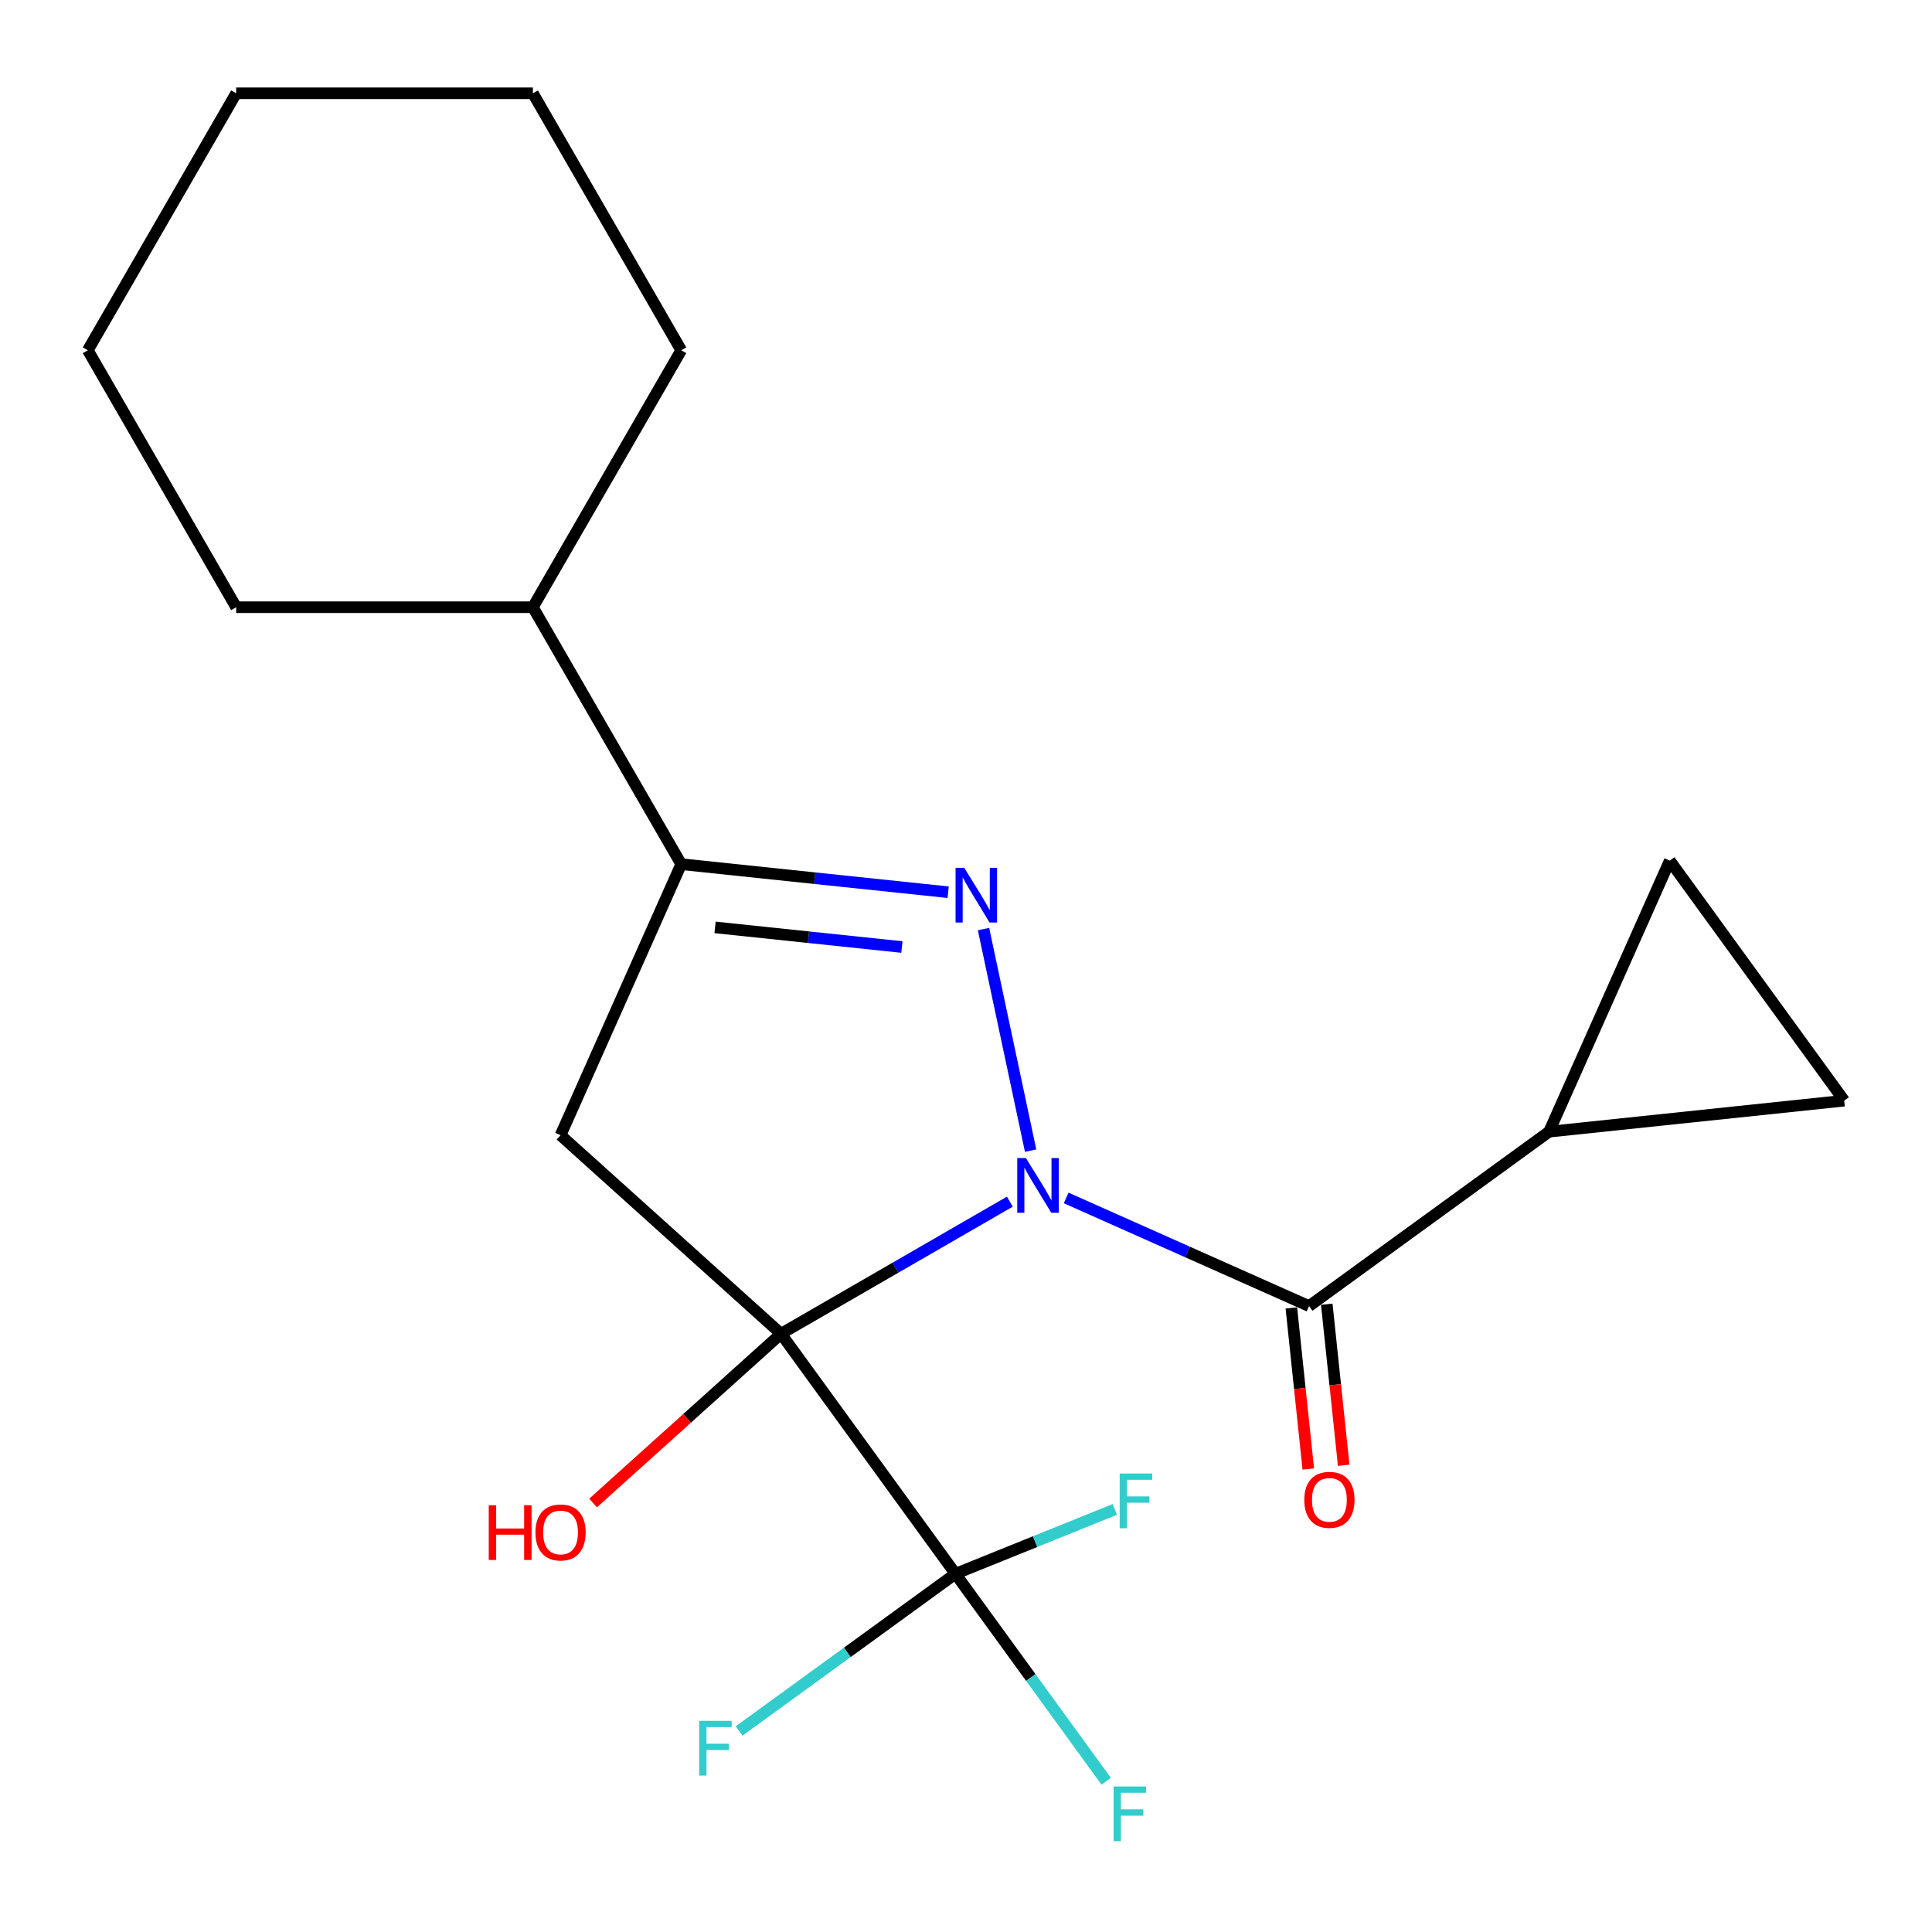 <?xml version='1.0' encoding='iso-8859-1'?>
<svg version='1.1' baseProfile='full'
              xmlns='http://www.w3.org/2000/svg'
                      xmlns:rdkit='http://www.rdkit.org/xml'
                      xmlns:xlink='http://www.w3.org/1999/xlink'
                  xml:space='preserve'
width='1000px' height='1000px' viewBox='0 0 1000 1000'>
<!-- END OF HEADER -->
<rect style='opacity:1.0;fill:#FFFFFF;stroke:none' width='1000' height='1000' x='0' y='0'> </rect>
<path class='bond-0' d='M 522.689,621.978 L 463.479,656.163' style='fill:none;fill-rule:evenodd;stroke:#0000FF;stroke-width:6px;stroke-linecap:butt;stroke-linejoin:miter;stroke-opacity:1' />
<path class='bond-0' d='M 463.479,656.163 L 404.269,690.349' style='fill:none;fill-rule:evenodd;stroke:#000000;stroke-width:6px;stroke-linecap:butt;stroke-linejoin:miter;stroke-opacity:1' />
<path class='bond-1' d='M 533.443,595.562 L 509.067,480.881' style='fill:none;fill-rule:evenodd;stroke:#0000FF;stroke-width:6px;stroke-linecap:butt;stroke-linejoin:miter;stroke-opacity:1' />
<path class='bond-3' d='M 551.848,620.052 L 614.707,648.039' style='fill:none;fill-rule:evenodd;stroke:#0000FF;stroke-width:6px;stroke-linecap:butt;stroke-linejoin:miter;stroke-opacity:1' />
<path class='bond-3' d='M 614.707,648.039 L 677.567,676.026' style='fill:none;fill-rule:evenodd;stroke:#000000;stroke-width:6px;stroke-linecap:butt;stroke-linejoin:miter;stroke-opacity:1' />
<path class='bond-2' d='M 404.269,690.349 L 290.14,587.587' style='fill:none;fill-rule:evenodd;stroke:#000000;stroke-width:6px;stroke-linecap:butt;stroke-linejoin:miter;stroke-opacity:1' />
<path class='bond-4' d='M 404.269,690.349 L 494.538,814.593' style='fill:none;fill-rule:evenodd;stroke:#000000;stroke-width:6px;stroke-linecap:butt;stroke-linejoin:miter;stroke-opacity:1' />
<path class='bond-10' d='M 404.269,690.349 L 355.624,734.148' style='fill:none;fill-rule:evenodd;stroke:#000000;stroke-width:6px;stroke-linecap:butt;stroke-linejoin:miter;stroke-opacity:1' />
<path class='bond-10' d='M 355.624,734.148 L 306.98,777.948' style='fill:none;fill-rule:evenodd;stroke:#FF0000;stroke-width:6px;stroke-linecap:butt;stroke-linejoin:miter;stroke-opacity:1' />
<path class='bond-5' d='M 490.759,461.809 L 421.682,454.549' style='fill:none;fill-rule:evenodd;stroke:#0000FF;stroke-width:6px;stroke-linecap:butt;stroke-linejoin:miter;stroke-opacity:1' />
<path class='bond-5' d='M 421.682,454.549 L 352.605,447.289' style='fill:none;fill-rule:evenodd;stroke:#000000;stroke-width:6px;stroke-linecap:butt;stroke-linejoin:miter;stroke-opacity:1' />
<path class='bond-5' d='M 466.826,490.178 L 418.472,485.096' style='fill:none;fill-rule:evenodd;stroke:#0000FF;stroke-width:6px;stroke-linecap:butt;stroke-linejoin:miter;stroke-opacity:1' />
<path class='bond-5' d='M 418.472,485.096 L 370.117,480.014' style='fill:none;fill-rule:evenodd;stroke:#000000;stroke-width:6px;stroke-linecap:butt;stroke-linejoin:miter;stroke-opacity:1' />
<path class='bond-20' d='M 290.14,587.587 L 352.605,447.289' style='fill:none;fill-rule:evenodd;stroke:#000000;stroke-width:6px;stroke-linecap:butt;stroke-linejoin:miter;stroke-opacity:1' />
<path class='bond-6' d='M 677.567,676.026 L 801.812,585.756' style='fill:none;fill-rule:evenodd;stroke:#000000;stroke-width:6px;stroke-linecap:butt;stroke-linejoin:miter;stroke-opacity:1' />
<path class='bond-9' d='M 668.403,676.989 L 672.784,718.674' style='fill:none;fill-rule:evenodd;stroke:#000000;stroke-width:6px;stroke-linecap:butt;stroke-linejoin:miter;stroke-opacity:1' />
<path class='bond-9' d='M 672.784,718.674 L 677.165,760.358' style='fill:none;fill-rule:evenodd;stroke:#FF0000;stroke-width:6px;stroke-linecap:butt;stroke-linejoin:miter;stroke-opacity:1' />
<path class='bond-9' d='M 686.731,675.062 L 691.112,716.747' style='fill:none;fill-rule:evenodd;stroke:#000000;stroke-width:6px;stroke-linecap:butt;stroke-linejoin:miter;stroke-opacity:1' />
<path class='bond-9' d='M 691.112,716.747 L 695.493,758.432' style='fill:none;fill-rule:evenodd;stroke:#FF0000;stroke-width:6px;stroke-linecap:butt;stroke-linejoin:miter;stroke-opacity:1' />
<path class='bond-12' d='M 494.538,814.593 L 533.543,868.279' style='fill:none;fill-rule:evenodd;stroke:#000000;stroke-width:6px;stroke-linecap:butt;stroke-linejoin:miter;stroke-opacity:1' />
<path class='bond-12' d='M 533.543,868.279 L 572.548,921.965' style='fill:none;fill-rule:evenodd;stroke:#33CCCC;stroke-width:6px;stroke-linecap:butt;stroke-linejoin:miter;stroke-opacity:1' />
<path class='bond-13' d='M 494.538,814.593 L 438.545,855.275' style='fill:none;fill-rule:evenodd;stroke:#000000;stroke-width:6px;stroke-linecap:butt;stroke-linejoin:miter;stroke-opacity:1' />
<path class='bond-13' d='M 438.545,855.275 L 382.552,895.956' style='fill:none;fill-rule:evenodd;stroke:#33CCCC;stroke-width:6px;stroke-linecap:butt;stroke-linejoin:miter;stroke-opacity:1' />
<path class='bond-14' d='M 494.538,814.593 L 535.781,797.933' style='fill:none;fill-rule:evenodd;stroke:#000000;stroke-width:6px;stroke-linecap:butt;stroke-linejoin:miter;stroke-opacity:1' />
<path class='bond-14' d='M 535.781,797.933 L 577.025,781.272' style='fill:none;fill-rule:evenodd;stroke:#33CCCC;stroke-width:6px;stroke-linecap:butt;stroke-linejoin:miter;stroke-opacity:1' />
<path class='bond-11' d='M 352.605,447.289 L 275.817,314.289' style='fill:none;fill-rule:evenodd;stroke:#000000;stroke-width:6px;stroke-linecap:butt;stroke-linejoin:miter;stroke-opacity:1' />
<path class='bond-7' d='M 801.812,585.756 L 954.545,569.703' style='fill:none;fill-rule:evenodd;stroke:#000000;stroke-width:6px;stroke-linecap:butt;stroke-linejoin:miter;stroke-opacity:1' />
<path class='bond-8' d='M 801.812,585.756 L 864.276,445.459' style='fill:none;fill-rule:evenodd;stroke:#000000;stroke-width:6px;stroke-linecap:butt;stroke-linejoin:miter;stroke-opacity:1' />
<path class='bond-21' d='M 954.545,569.703 L 864.276,445.459' style='fill:none;fill-rule:evenodd;stroke:#000000;stroke-width:6px;stroke-linecap:butt;stroke-linejoin:miter;stroke-opacity:1' />
<path class='bond-15' d='M 275.817,314.289 L 352.605,181.289' style='fill:none;fill-rule:evenodd;stroke:#000000;stroke-width:6px;stroke-linecap:butt;stroke-linejoin:miter;stroke-opacity:1' />
<path class='bond-16' d='M 275.817,314.289 L 122.242,314.289' style='fill:none;fill-rule:evenodd;stroke:#000000;stroke-width:6px;stroke-linecap:butt;stroke-linejoin:miter;stroke-opacity:1' />
<path class='bond-18' d='M 352.605,181.289 L 275.817,48.289' style='fill:none;fill-rule:evenodd;stroke:#000000;stroke-width:6px;stroke-linecap:butt;stroke-linejoin:miter;stroke-opacity:1' />
<path class='bond-17' d='M 122.242,314.289 L 45.455,181.289' style='fill:none;fill-rule:evenodd;stroke:#000000;stroke-width:6px;stroke-linecap:butt;stroke-linejoin:miter;stroke-opacity:1' />
<path class='bond-19' d='M 45.455,181.289 L 122.242,48.289' style='fill:none;fill-rule:evenodd;stroke:#000000;stroke-width:6px;stroke-linecap:butt;stroke-linejoin:miter;stroke-opacity:1' />
<path class='bond-22' d='M 275.817,48.289 L 122.242,48.289' style='fill:none;fill-rule:evenodd;stroke:#000000;stroke-width:6px;stroke-linecap:butt;stroke-linejoin:miter;stroke-opacity:1' />
<path  class='atom-0' d='M 531.009 599.401
L 540.289 614.401
Q 541.209 615.881, 542.689 618.561
Q 544.169 621.241, 544.249 621.401
L 544.249 599.401
L 548.009 599.401
L 548.009 627.721
L 544.129 627.721
L 534.169 611.321
Q 533.009 609.401, 531.769 607.201
Q 530.569 605.001, 530.209 604.321
L 530.209 627.721
L 526.529 627.721
L 526.529 599.401
L 531.009 599.401
' fill='#0000FF'/>
<path  class='atom-2' d='M 499.079 449.182
L 508.359 464.182
Q 509.279 465.662, 510.759 468.342
Q 512.239 471.022, 512.319 471.182
L 512.319 449.182
L 516.079 449.182
L 516.079 477.502
L 512.199 477.502
L 502.239 461.102
Q 501.079 459.182, 499.839 456.982
Q 498.639 454.782, 498.279 454.102
L 498.279 477.502
L 494.599 477.502
L 494.599 449.182
L 499.079 449.182
' fill='#0000FF'/>
<path  class='atom-10' d='M 675.099 776.314
Q 675.099 769.514, 678.459 765.714
Q 681.819 761.914, 688.099 761.914
Q 694.379 761.914, 697.739 765.714
Q 701.099 769.514, 701.099 776.314
Q 701.099 783.194, 697.699 787.114
Q 694.299 790.994, 688.099 790.994
Q 681.859 790.994, 678.459 787.114
Q 675.099 783.234, 675.099 776.314
M 688.099 787.794
Q 692.419 787.794, 694.739 784.914
Q 697.099 781.994, 697.099 776.314
Q 697.099 770.754, 694.739 767.954
Q 692.419 765.114, 688.099 765.114
Q 683.779 765.114, 681.419 767.914
Q 679.099 770.714, 679.099 776.314
Q 679.099 782.034, 681.419 784.914
Q 683.779 787.794, 688.099 787.794
' fill='#FF0000'/>
<path  class='atom-11' d='M 252.98 779.11
L 256.82 779.11
L 256.82 791.15
L 271.3 791.15
L 271.3 779.11
L 275.14 779.11
L 275.14 807.43
L 271.3 807.43
L 271.3 794.35
L 256.82 794.35
L 256.82 807.43
L 252.98 807.43
L 252.98 779.11
' fill='#FF0000'/>
<path  class='atom-11' d='M 277.14 793.19
Q 277.14 786.39, 280.5 782.59
Q 283.86 778.79, 290.14 778.79
Q 296.42 778.79, 299.78 782.59
Q 303.14 786.39, 303.14 793.19
Q 303.14 800.07, 299.74 803.99
Q 296.34 807.87, 290.14 807.87
Q 283.9 807.87, 280.5 803.99
Q 277.14 800.11, 277.14 793.19
M 290.14 804.67
Q 294.46 804.67, 296.78 801.79
Q 299.14 798.87, 299.14 793.19
Q 299.14 787.63, 296.78 784.83
Q 294.46 781.99, 290.14 781.99
Q 285.82 781.99, 283.46 784.79
Q 281.14 787.59, 281.14 793.19
Q 281.14 798.91, 283.46 801.79
Q 285.82 804.67, 290.14 804.67
' fill='#FF0000'/>
<path  class='atom-13' d='M 576.387 924.678
L 593.227 924.678
L 593.227 927.918
L 580.187 927.918
L 580.187 936.518
L 591.787 936.518
L 591.787 939.798
L 580.187 939.798
L 580.187 952.998
L 576.387 952.998
L 576.387 924.678
' fill='#33CCCC'/>
<path  class='atom-14' d='M 361.873 890.703
L 378.713 890.703
L 378.713 893.943
L 365.673 893.943
L 365.673 902.543
L 377.273 902.543
L 377.273 905.823
L 365.673 905.823
L 365.673 919.023
L 361.873 919.023
L 361.873 890.703
' fill='#33CCCC'/>
<path  class='atom-15' d='M 579.544 762.693
L 596.384 762.693
L 596.384 765.933
L 583.344 765.933
L 583.344 774.533
L 594.944 774.533
L 594.944 777.813
L 583.344 777.813
L 583.344 791.013
L 579.544 791.013
L 579.544 762.693
' fill='#33CCCC'/>
</svg>
